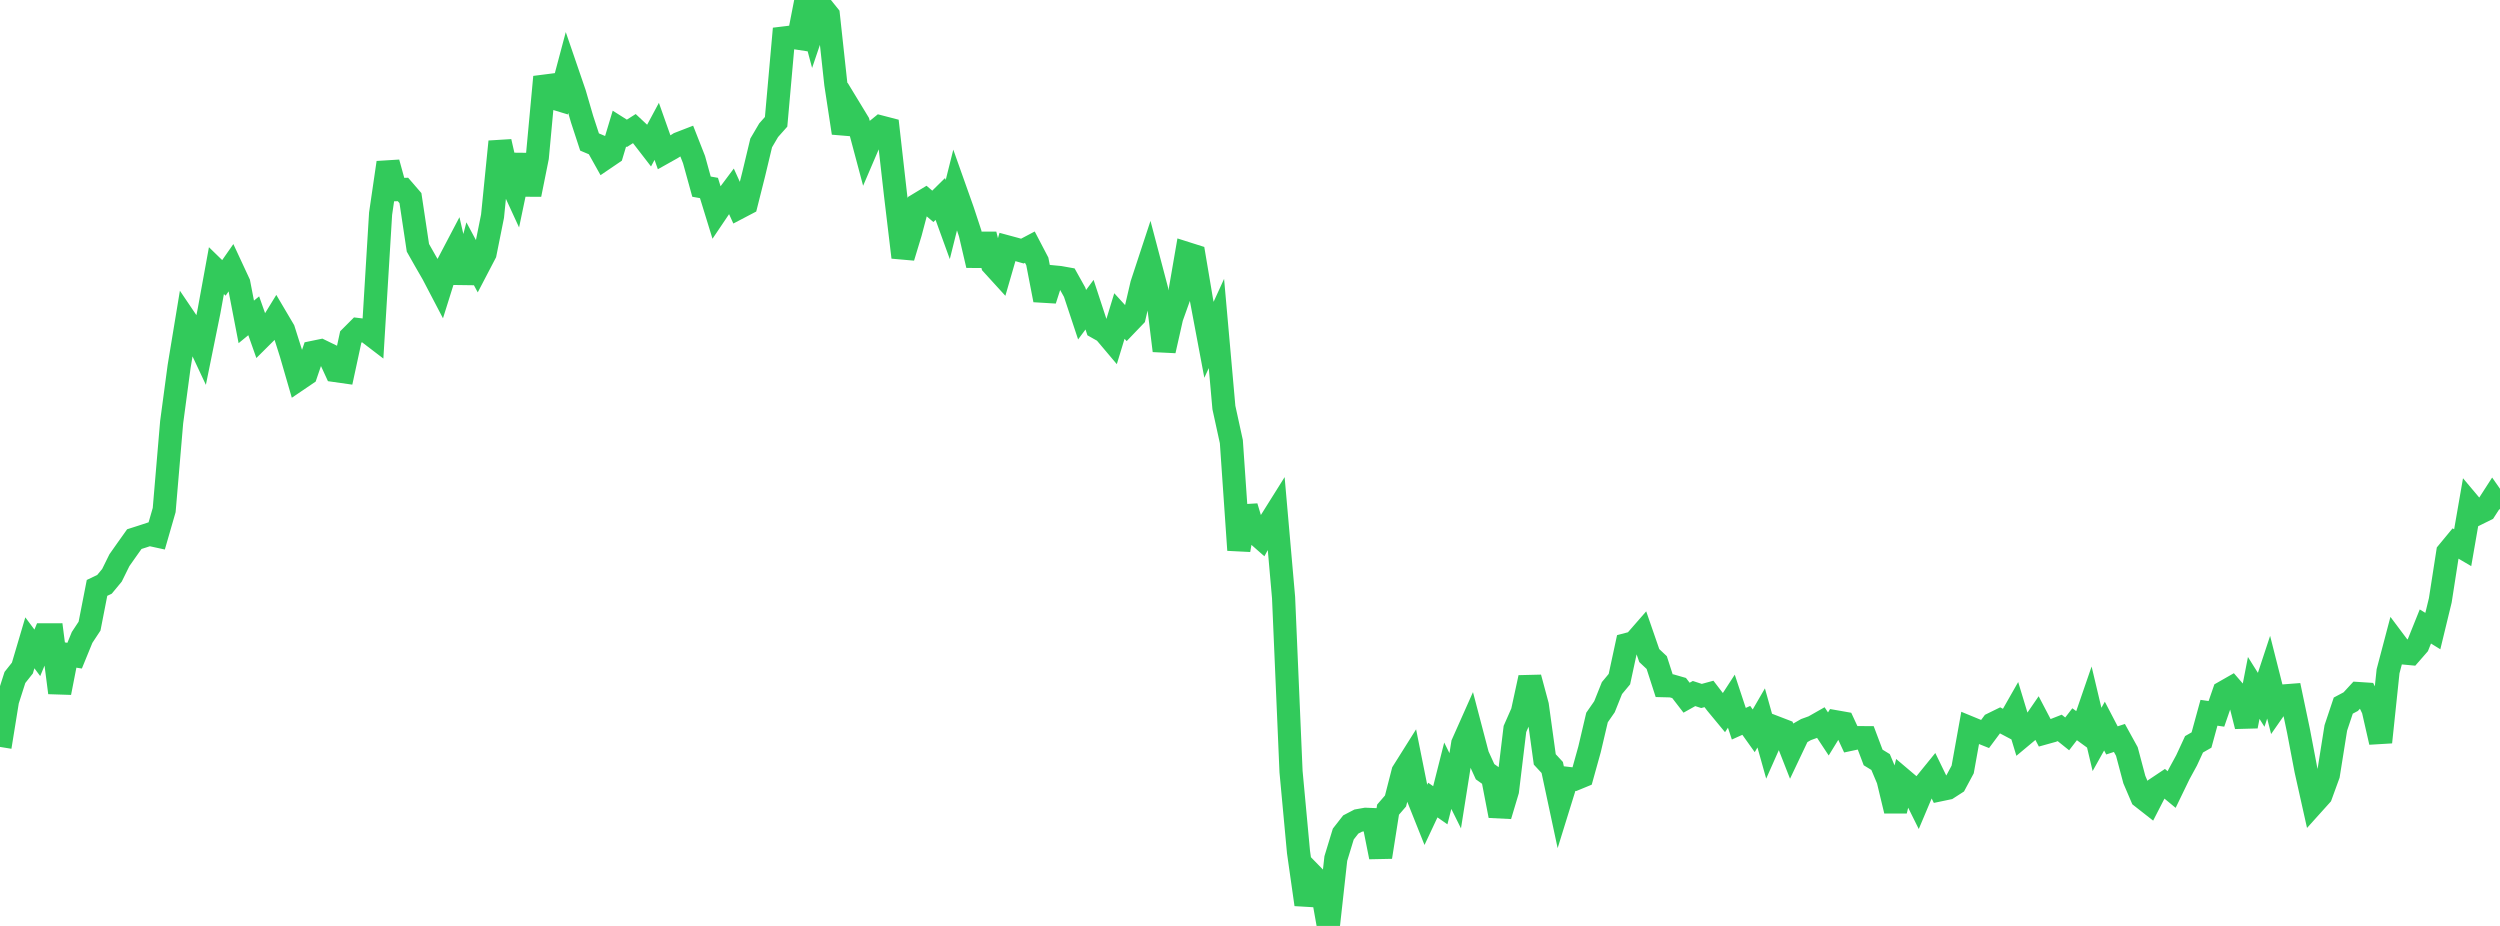 <?xml version="1.0" standalone="no"?>
<!DOCTYPE svg PUBLIC "-//W3C//DTD SVG 1.1//EN" "http://www.w3.org/Graphics/SVG/1.1/DTD/svg11.dtd">

<svg width="135" height="50" viewBox="0 0 135 50" preserveAspectRatio="none" 
  xmlns="http://www.w3.org/2000/svg"
  xmlns:xlink="http://www.w3.org/1999/xlink">


<polyline points="0.0, 40.334 0.403, 37.842 0.806, 36.583 1.209, 36.075 1.612, 34.712 2.015, 35.253 2.418, 34.282 2.821, 34.281 3.224, 37.406 3.627, 35.342 4.03, 35.406 4.433, 34.421 4.836, 33.81 5.239, 31.746 5.642, 31.554 6.045, 31.067 6.448, 30.251 6.851, 29.678 7.254, 29.112 7.657, 28.983 8.06, 28.851 8.463, 28.939 8.866, 27.542 9.269, 22.801 9.672, 19.791 10.075, 17.349 10.478, 17.945 10.881, 18.805 11.284, 16.82 11.687, 14.614 12.09, 15.006 12.493, 14.428 12.896, 15.294 13.299, 17.382 13.701, 17.052 14.104, 18.193 14.507, 17.792 14.91, 17.136 15.313, 17.818 15.716, 19.089 16.119, 20.479 16.522, 20.206 16.925, 19.024 17.328, 18.941 17.731, 19.137 18.134, 20.013 18.537, 20.07 18.94, 18.201 19.343, 17.797 19.746, 17.845 20.149, 18.153 20.552, 11.538 20.955, 8.782 21.358, 10.243 21.761, 10.231 22.164, 10.698 22.567, 13.381 22.97, 14.093 23.373, 14.791 23.776, 15.562 24.179, 14.277 24.582, 13.509 24.985, 15.246 25.388, 13.703 25.791, 14.453 26.194, 13.681 26.597, 11.673 27.0, 7.649 27.403, 9.424 27.806, 10.3 28.209, 8.371 28.612, 10.506 29.015, 8.499 29.418, 4.156 29.821, 5.27 30.224, 5.393 30.627, 3.879 31.03, 5.054 31.433, 6.437 31.836, 7.668 32.239, 7.838 32.642, 8.559 33.045, 8.285 33.448, 6.945 33.851, 7.2 34.254, 6.945 34.657, 7.322 35.06, 7.844 35.463, 7.093 35.866, 8.231 36.269, 8.005 36.672, 7.75 37.075, 7.594 37.478, 8.619 37.881, 10.079 38.284, 10.151 38.687, 11.459 39.09, 10.861 39.493, 10.322 39.896, 11.21 40.299, 10.999 40.701, 9.401 41.104, 7.718 41.507, 7.032 41.91, 6.578 42.313, 2.054 42.716, 2.005 43.119, 2.066 43.522, 0.0 43.925, 1.512 44.328, 0.323 44.731, 0.824 45.134, 4.537 45.537, 7.179 45.94, 5.951 46.343, 6.614 46.746, 8.124 47.149, 7.184 47.552, 6.856 47.955, 6.961 48.358, 10.521 48.761, 13.894 49.164, 12.564 49.567, 11.043 49.97, 10.799 50.373, 11.143 50.776, 10.745 51.179, 11.855 51.582, 10.242 51.985, 11.377 52.388, 12.601 52.791, 14.327 53.194, 12.656 53.597, 14.286 54.0, 14.728 54.403, 13.336 54.806, 13.445 55.209, 13.559 55.612, 13.346 56.015, 14.117 56.418, 16.202 56.821, 14.946 57.224, 14.985 57.627, 15.057 58.03, 15.779 58.433, 16.994 58.836, 16.453 59.239, 17.681 59.642, 17.908 60.045, 18.385 60.448, 17.065 60.851, 17.506 61.254, 17.086 61.657, 15.354 62.06, 14.129 62.463, 15.659 62.866, 18.937 63.269, 17.148 63.672, 16.021 64.075, 13.687 64.478, 13.815 64.881, 16.208 65.284, 18.35 65.687, 17.468 66.09, 22.007 66.493, 23.848 66.896, 29.703 67.299, 27.36 67.701, 28.699 68.104, 29.054 68.507, 28.318 68.91, 27.675 69.313, 32.27 69.716, 41.667 70.119, 46.01 70.522, 48.843 70.925, 47.323 71.328, 47.736 71.731, 50.0 72.134, 46.361 72.537, 45.04 72.94, 44.523 73.343, 44.313 73.746, 44.242 74.149, 44.258 74.552, 46.279 74.955, 43.721 75.358, 43.254 75.761, 41.682 76.164, 41.041 76.567, 43.05 76.97, 44.06 77.373, 43.203 77.776, 43.484 78.179, 41.889 78.582, 42.701 78.985, 40.16 79.388, 39.254 79.791, 40.789 80.194, 41.672 80.597, 41.959 81.0, 44.05 81.403, 42.704 81.806, 39.365 82.209, 38.449 82.612, 36.591 83.015, 38.089 83.418, 41.008 83.821, 41.444 84.224, 43.33 84.627, 42.03 85.03, 42.077 85.433, 41.911 85.836, 40.462 86.239, 38.746 86.642, 38.164 87.045, 37.157 87.448, 36.673 87.851, 34.804 88.254, 34.698 88.657, 34.236 89.06, 35.4 89.463, 35.779 89.866, 37.027 90.269, 37.037 90.672, 37.153 91.075, 37.676 91.478, 37.451 91.881, 37.582 92.284, 37.472 92.687, 37.998 93.09, 38.485 93.493, 37.864 93.896, 39.081 94.299, 38.9 94.701, 39.464 95.104, 38.768 95.507, 40.205 95.91, 39.296 96.313, 39.451 96.716, 40.479 97.119, 39.629 97.522, 39.398 97.925, 39.252 98.328, 39.023 98.731, 39.633 99.134, 38.977 99.537, 39.048 99.94, 39.918 100.343, 39.832 100.746, 39.835 101.149, 40.903 101.552, 41.15 101.955, 42.107 102.358, 43.783 102.761, 42.116 103.164, 42.457 103.567, 43.269 103.97, 42.313 104.373, 41.817 104.776, 42.646 105.179, 42.562 105.582, 42.302 105.985, 41.551 106.388, 39.309 106.791, 39.475 107.194, 39.636 107.597, 39.095 108.0, 38.897 108.403, 39.11 108.806, 38.402 109.209, 39.73 109.612, 39.394 110.015, 38.807 110.418, 39.577 110.821, 39.465 111.224, 39.307 111.627, 39.63 112.03, 39.109 112.433, 39.402 112.836, 38.232 113.239, 39.93 113.642, 39.208 114.045, 39.982 114.448, 39.849 114.851, 40.581 115.254, 42.097 115.657, 43.039 116.06, 43.355 116.463, 42.57 116.866, 42.301 117.269, 42.635 117.672, 41.802 118.075, 41.062 118.478, 40.192 118.881, 39.961 119.284, 38.49 119.687, 38.548 120.09, 37.381 120.493, 37.151 120.896, 37.617 121.299, 39.216 121.701, 37.149 122.104, 37.79 122.507, 36.569 122.91, 38.159 123.313, 37.581 123.716, 37.55 124.119, 39.471 124.522, 41.588 124.925, 43.391 125.328, 42.943 125.731, 41.837 126.134, 39.308 126.537, 38.102 126.94, 37.888 127.343, 37.451 127.746, 37.477 128.149, 38.31 128.552, 40.078 128.955, 36.249 129.358, 34.72 129.761, 35.257 130.164, 35.295 130.567, 34.833 130.97, 33.83 131.373, 34.078 131.776, 32.416 132.179, 29.828 132.582, 29.34 132.985, 29.576 133.388, 27.255 133.791, 27.734 134.194, 27.535 134.597, 26.909 135.0, 27.487" fill="none" stroke="#32ca5b" stroke-width="1.25"/>

</svg>